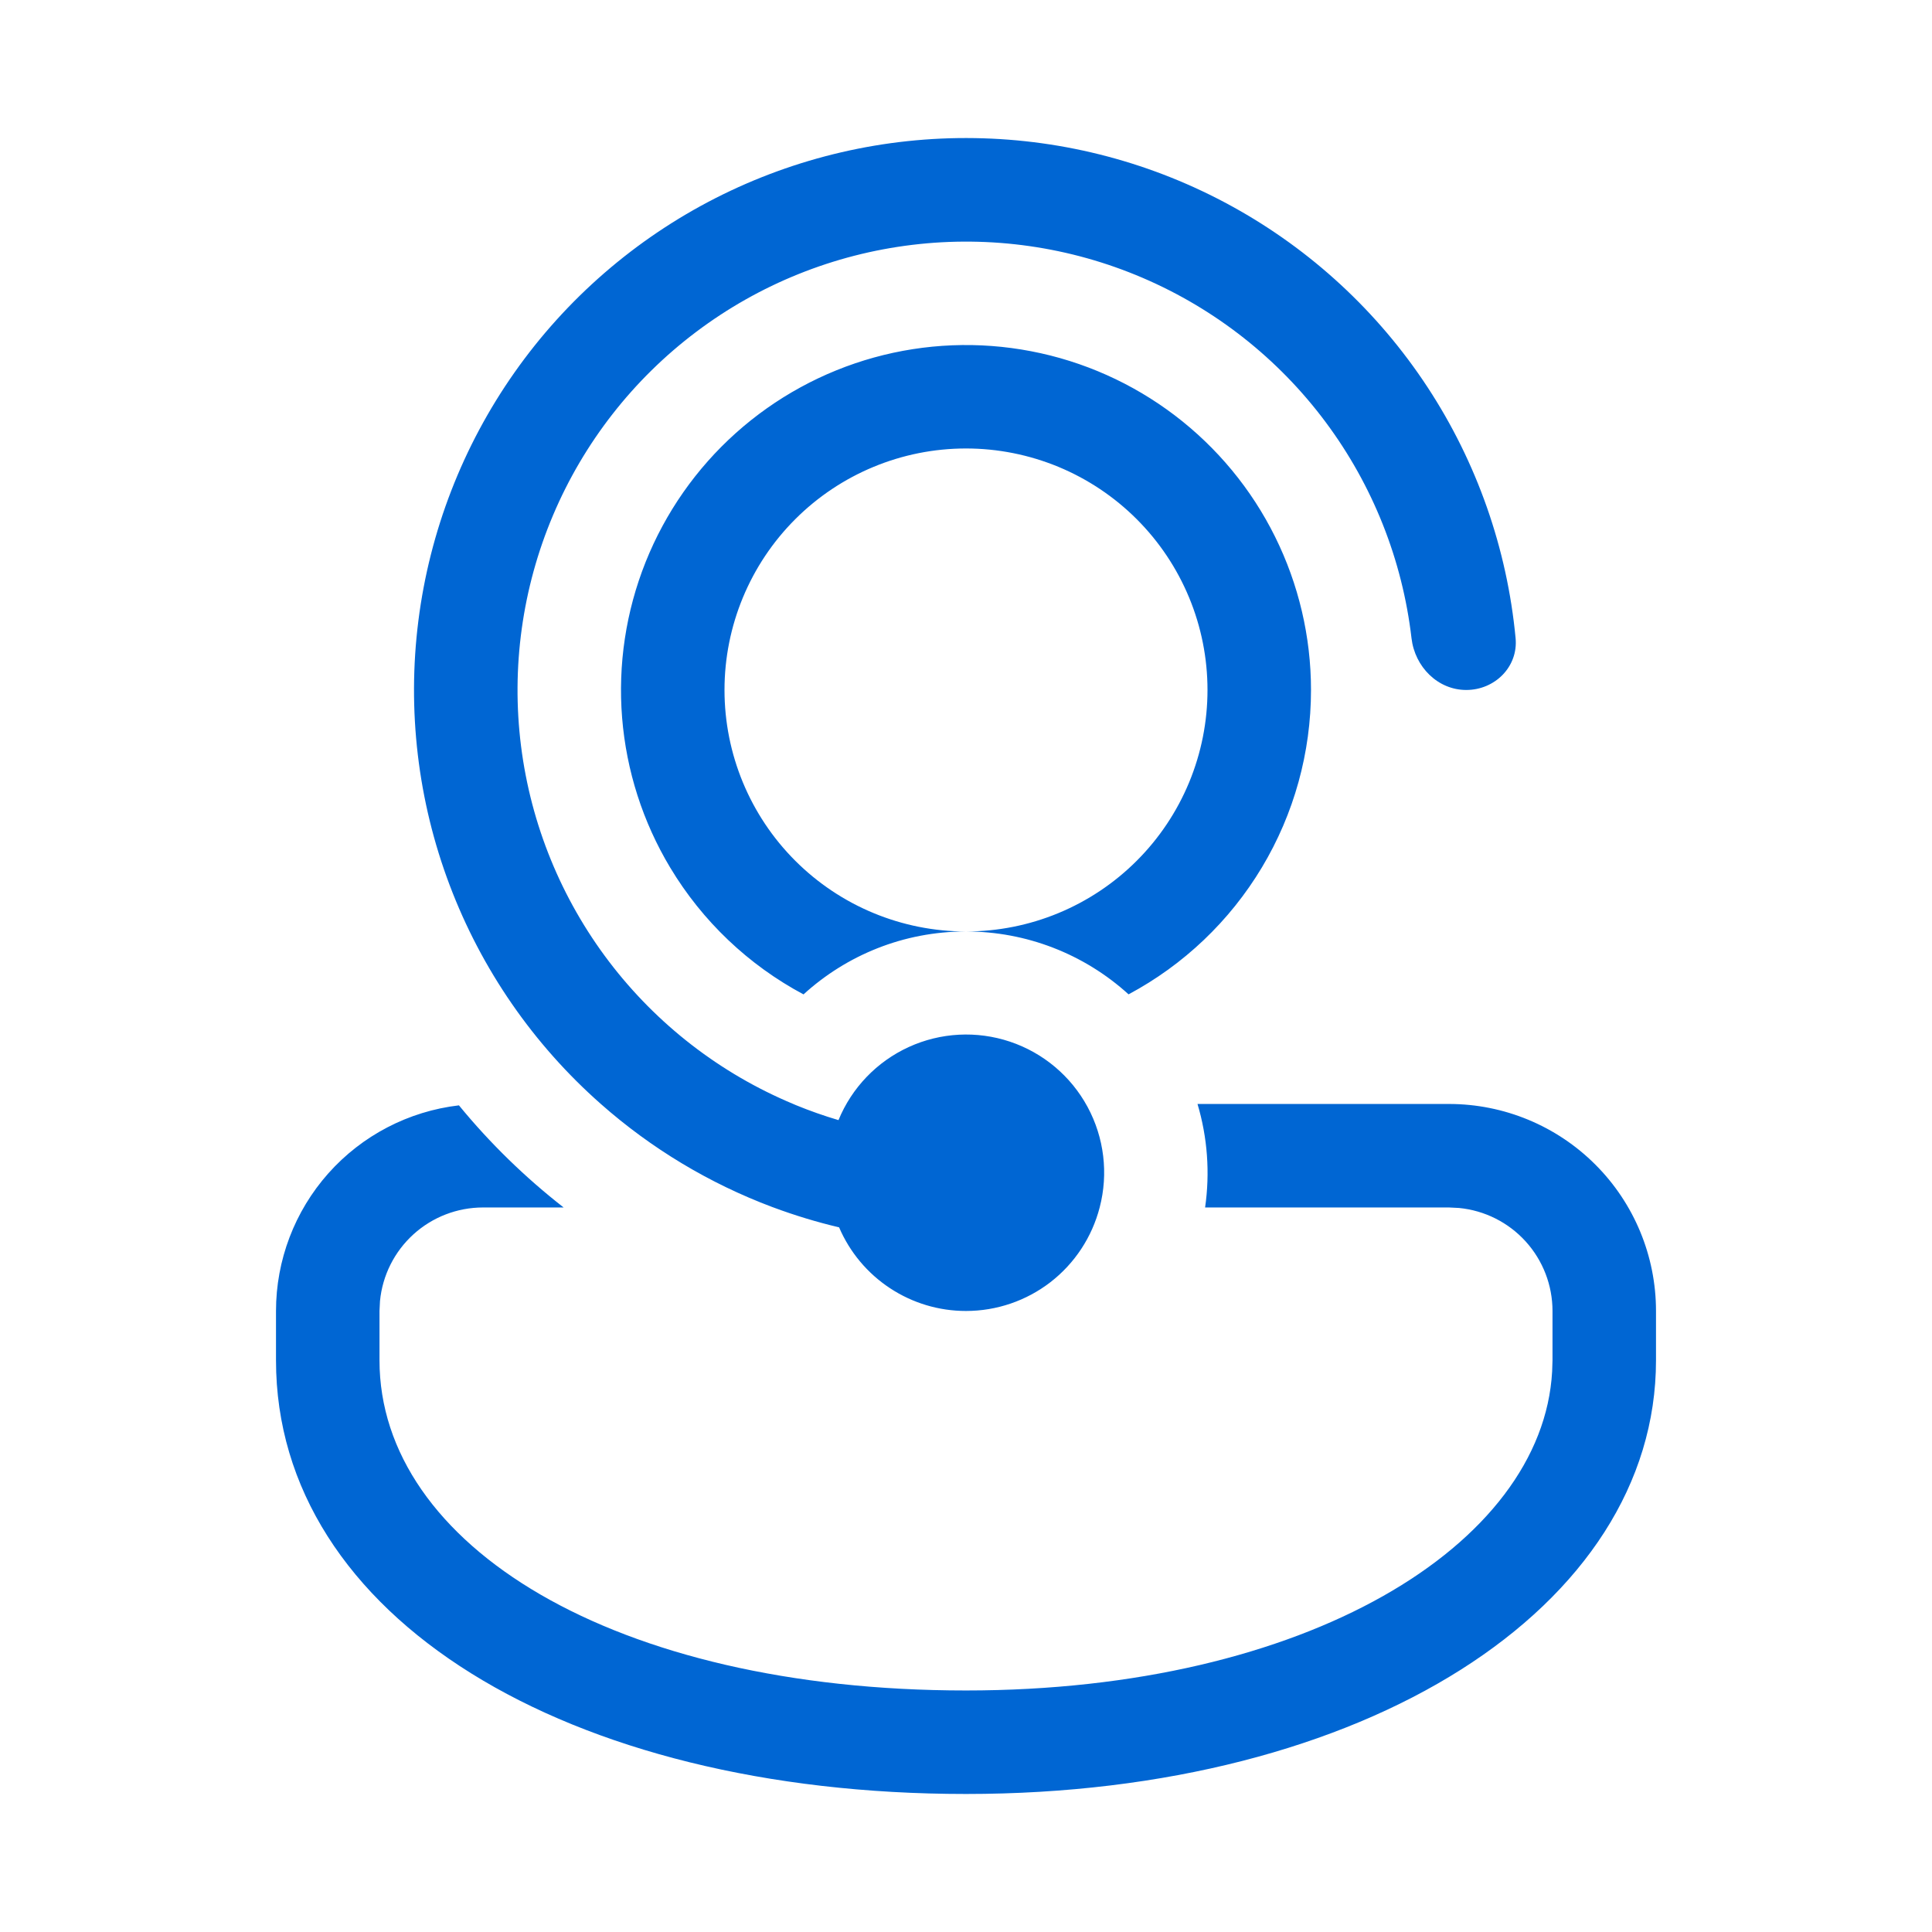 <svg width="70" height="70" viewBox="0 0 70 70" fill="none" xmlns="http://www.w3.org/2000/svg">
<path d="M35 47.499C34.021 47.5 33.064 47.213 32.247 46.674C31.429 46.136 30.788 45.369 30.402 44.469C29.596 44.279 28.802 44.038 28.025 43.749L27.983 43.734C25.701 42.878 23.596 41.612 21.77 39.999C19.323 37.841 17.442 35.117 16.29 32.065C15.137 29.013 14.749 25.725 15.159 22.488C15.569 19.252 16.764 16.165 18.641 13.496C20.518 10.828 23.019 8.659 25.926 7.178C28.833 5.698 32.059 4.951 35.321 5.004C38.583 5.056 41.782 5.905 44.641 7.478C47.499 9.05 49.929 11.298 51.72 14.025C53.51 16.752 54.606 19.876 54.913 23.124C55.01 24.157 54.163 24.999 53.125 24.999C52.09 24.999 51.263 24.157 51.142 23.127C50.812 20.285 49.737 17.581 48.026 15.288C46.316 12.994 44.03 11.194 41.4 10.067C38.771 8.94 35.89 8.528 33.05 8.872C30.21 9.215 27.51 10.302 25.225 12.024C22.94 13.745 21.149 16.039 20.035 18.674C18.921 21.309 18.521 24.191 18.878 27.03C19.235 29.868 20.334 32.562 22.066 34.84C23.798 37.117 26.1 38.897 28.74 39.999L28.84 40.042C29.34 40.247 29.853 40.428 30.38 40.584C30.862 39.411 31.771 38.464 32.925 37.936C34.078 37.408 35.389 37.339 36.592 37.741C37.794 38.143 38.8 38.988 39.403 40.103C40.007 41.219 40.164 42.522 39.843 43.749C39.565 44.823 38.939 45.774 38.063 46.453C37.186 47.131 36.109 47.499 35 47.499ZM17.5 43.749H20.422C19.025 42.66 17.752 41.419 16.628 40.049C14.802 40.263 13.118 41.14 11.896 42.513C10.675 43.887 10 45.661 10 47.499V49.287C10 58.582 20.525 64.999 35 64.999C49.475 64.999 60 58.229 60 49.287V47.499C60 45.51 59.21 43.602 57.803 42.196C56.397 40.789 54.489 39.999 52.5 39.999H43.388C43.75 41.215 43.844 42.494 43.663 43.749H52.5L52.862 43.767C53.79 43.857 54.651 44.289 55.277 44.979C55.903 45.669 56.25 46.567 56.25 47.499V49.287L56.237 49.689C55.888 55.989 47.315 61.249 35 61.249C22.223 61.249 13.75 55.972 13.75 49.287V47.499L13.768 47.137C13.858 46.209 14.29 45.349 14.98 44.722C15.67 44.096 16.568 43.749 17.5 43.749ZM47.5 24.999C47.5 27.264 46.886 29.486 45.721 31.428C44.557 33.37 42.887 34.96 40.89 36.027C39.279 34.561 37.178 33.749 35 33.749C36.149 33.749 37.287 33.523 38.349 33.083C39.41 32.643 40.375 31.999 41.187 31.186C42 30.374 42.644 29.409 43.084 28.348C43.524 27.286 43.75 26.148 43.75 24.999C43.75 23.85 43.524 22.712 43.084 21.651C42.644 20.589 42 19.625 41.187 18.812C40.375 18 39.41 17.355 38.349 16.915C37.287 16.476 36.149 16.249 35 16.249C32.679 16.249 30.454 17.171 28.813 18.812C27.172 20.453 26.25 22.679 26.25 24.999C26.25 27.32 27.172 29.546 28.813 31.186C30.454 32.827 32.679 33.749 35 33.749C32.73 33.749 30.665 34.614 29.113 36.029C27.116 34.963 25.447 33.375 24.282 31.434C23.291 29.783 22.695 27.924 22.54 26.004C22.386 24.084 22.677 22.154 23.391 20.366C24.106 18.577 25.224 16.977 26.658 15.692C28.093 14.406 29.805 13.47 31.661 12.955C33.518 12.441 35.468 12.362 37.359 12.726C39.251 13.089 41.033 13.885 42.566 15.051C44.099 16.217 45.343 17.721 46.198 19.447C47.054 21.173 47.5 23.073 47.5 24.999Z" fill="#0066D3"/>
</svg>
